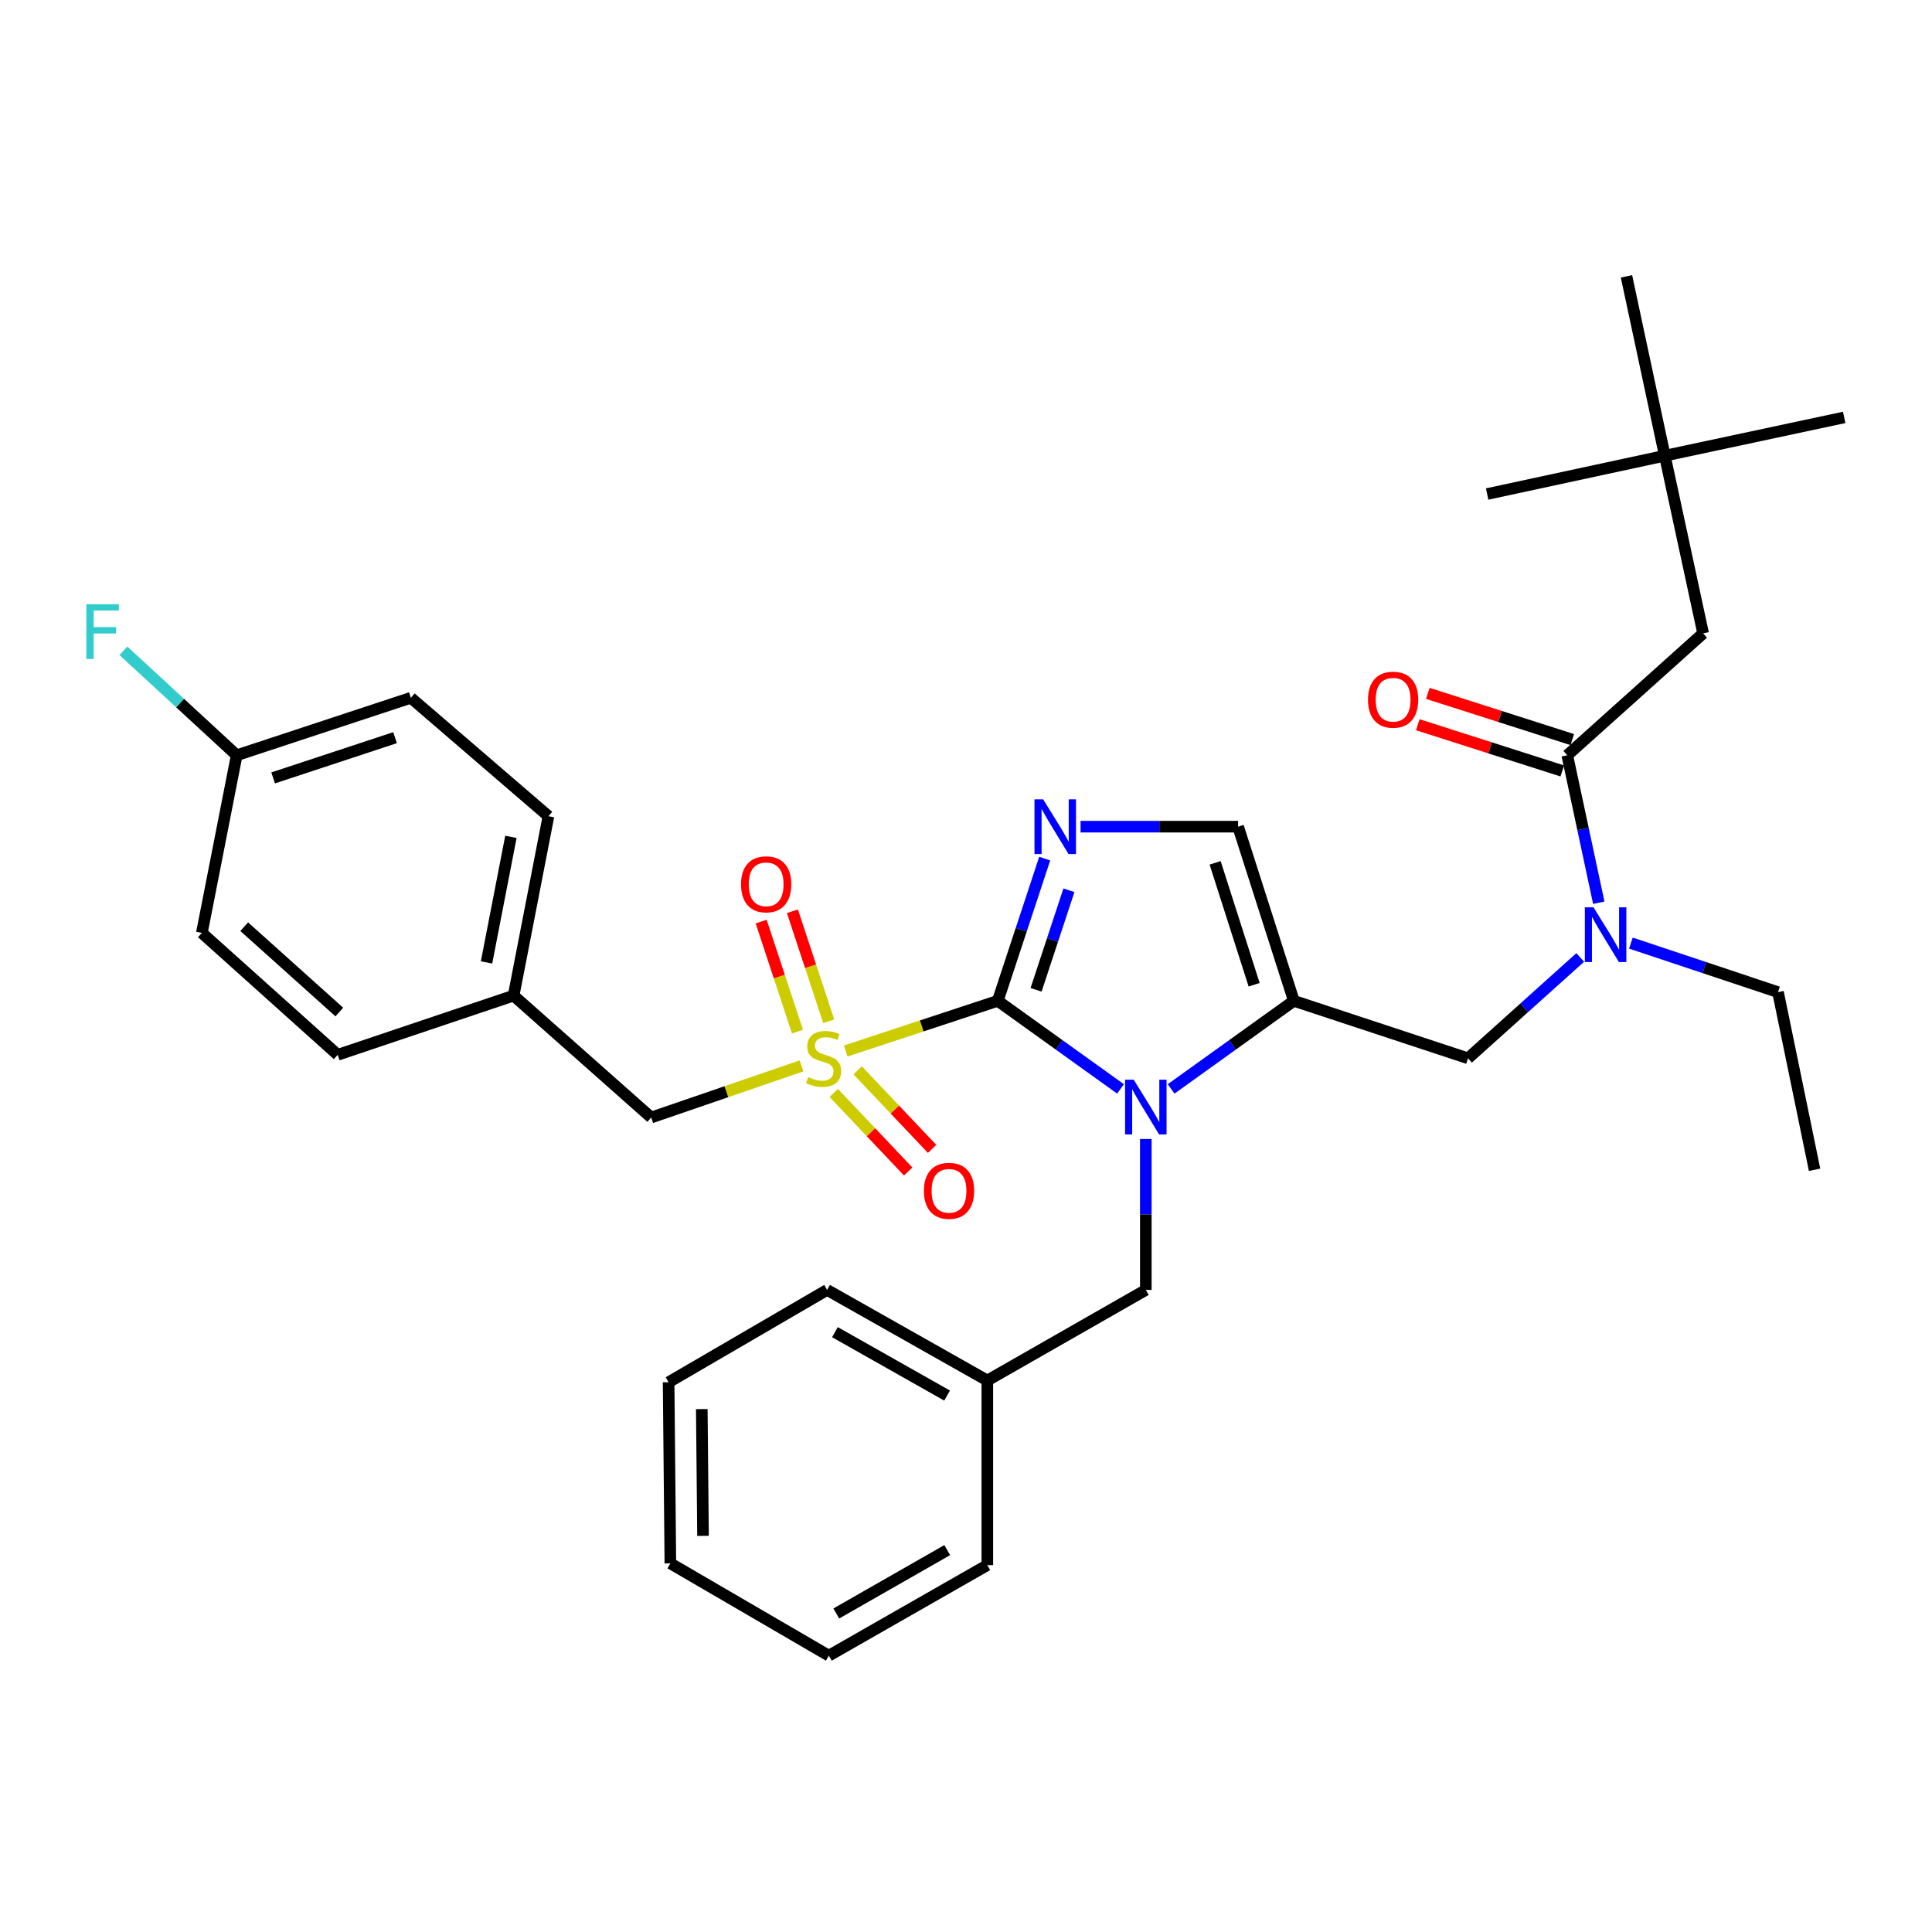 <?xml version='1.0' encoding='iso-8859-1'?>
<svg version='1.1' baseProfile='full'
              xmlns='http://www.w3.org/2000/svg'
                      xmlns:rdkit='http://www.rdkit.org/xml'
                      xmlns:xlink='http://www.w3.org/1999/xlink'
                  xml:space='preserve'
width='1000px' height='1000px' viewBox='0 0 1000 1000'>
<!-- END OF HEADER -->
<rect style='opacity:1.0;fill:#FFFFFF;stroke:none' width='1000' height='1000' x='0' y='0'> </rect>
<path class='bond-0' d='M 817.921,495.58 L 788.88,521.68' style='fill:none;fill-rule:evenodd;stroke:#0000FF;stroke-width:6px;stroke-linecap:butt;stroke-linejoin:miter;stroke-opacity:1' />
<path class='bond-0' d='M 788.88,521.68 L 759.839,547.78' style='fill:none;fill-rule:evenodd;stroke:#000000;stroke-width:6px;stroke-linecap:butt;stroke-linejoin:miter;stroke-opacity:1' />
<path class='bond-1' d='M 827.522,467.243 L 819.369,429.084' style='fill:none;fill-rule:evenodd;stroke:#0000FF;stroke-width:6px;stroke-linecap:butt;stroke-linejoin:miter;stroke-opacity:1' />
<path class='bond-1' d='M 819.369,429.084 L 811.215,390.924' style='fill:none;fill-rule:evenodd;stroke:#000000;stroke-width:6px;stroke-linecap:butt;stroke-linejoin:miter;stroke-opacity:1' />
<path class='bond-2' d='M 844.146,488.141 L 882.219,500.833' style='fill:none;fill-rule:evenodd;stroke:#0000FF;stroke-width:6px;stroke-linecap:butt;stroke-linejoin:miter;stroke-opacity:1' />
<path class='bond-2' d='M 882.219,500.833 L 920.291,513.526' style='fill:none;fill-rule:evenodd;stroke:#000000;stroke-width:6px;stroke-linecap:butt;stroke-linejoin:miter;stroke-opacity:1' />
<path class='bond-3' d='M 861.702,235.876 L 881.532,327.82' style='fill:none;fill-rule:evenodd;stroke:#000000;stroke-width:6px;stroke-linecap:butt;stroke-linejoin:miter;stroke-opacity:1' />
<path class='bond-4' d='M 861.702,235.876 L 841.863,143.033' style='fill:none;fill-rule:evenodd;stroke:#000000;stroke-width:6px;stroke-linecap:butt;stroke-linejoin:miter;stroke-opacity:1' />
<path class='bond-5' d='M 861.702,235.876 L 954.545,216.047' style='fill:none;fill-rule:evenodd;stroke:#000000;stroke-width:6px;stroke-linecap:butt;stroke-linejoin:miter;stroke-opacity:1' />
<path class='bond-6' d='M 861.702,235.876 L 769.749,255.706' style='fill:none;fill-rule:evenodd;stroke:#000000;stroke-width:6px;stroke-linecap:butt;stroke-linejoin:miter;stroke-opacity:1' />
<path class='bond-7' d='M 813.811,382.811 L 776.422,370.849' style='fill:none;fill-rule:evenodd;stroke:#000000;stroke-width:6px;stroke-linecap:butt;stroke-linejoin:miter;stroke-opacity:1' />
<path class='bond-7' d='M 776.422,370.849 L 739.032,358.887' style='fill:none;fill-rule:evenodd;stroke:#FF0000;stroke-width:6px;stroke-linecap:butt;stroke-linejoin:miter;stroke-opacity:1' />
<path class='bond-7' d='M 808.62,399.038 L 771.23,387.076' style='fill:none;fill-rule:evenodd;stroke:#000000;stroke-width:6px;stroke-linecap:butt;stroke-linejoin:miter;stroke-opacity:1' />
<path class='bond-7' d='M 771.23,387.076 L 733.84,375.114' style='fill:none;fill-rule:evenodd;stroke:#FF0000;stroke-width:6px;stroke-linecap:butt;stroke-linejoin:miter;stroke-opacity:1' />
<path class='bond-8' d='M 811.215,390.924 L 881.532,327.82' style='fill:none;fill-rule:evenodd;stroke:#000000;stroke-width:6px;stroke-linecap:butt;stroke-linejoin:miter;stroke-opacity:1' />
<path class='bond-9' d='M 920.291,513.526 L 939.221,605.47' style='fill:none;fill-rule:evenodd;stroke:#000000;stroke-width:6px;stroke-linecap:butt;stroke-linejoin:miter;stroke-opacity:1' />
<path class='bond-10' d='M 437.752,544 L 477.098,531.016' style='fill:none;fill-rule:evenodd;stroke:#CCCC00;stroke-width:6px;stroke-linecap:butt;stroke-linejoin:miter;stroke-opacity:1' />
<path class='bond-10' d='M 477.098,531.016 L 516.444,518.031' style='fill:none;fill-rule:evenodd;stroke:#000000;stroke-width:6px;stroke-linecap:butt;stroke-linejoin:miter;stroke-opacity:1' />
<path class='bond-11' d='M 414.86,551.708 L 375.961,565.068' style='fill:none;fill-rule:evenodd;stroke:#CCCC00;stroke-width:6px;stroke-linecap:butt;stroke-linejoin:miter;stroke-opacity:1' />
<path class='bond-11' d='M 375.961,565.068 L 337.061,578.428' style='fill:none;fill-rule:evenodd;stroke:#000000;stroke-width:6px;stroke-linecap:butt;stroke-linejoin:miter;stroke-opacity:1' />
<path class='bond-12' d='M 428.947,528.618 L 419.552,500.141' style='fill:none;fill-rule:evenodd;stroke:#CCCC00;stroke-width:6px;stroke-linecap:butt;stroke-linejoin:miter;stroke-opacity:1' />
<path class='bond-12' d='M 419.552,500.141 L 410.158,471.664' style='fill:none;fill-rule:evenodd;stroke:#FF0000;stroke-width:6px;stroke-linecap:butt;stroke-linejoin:miter;stroke-opacity:1' />
<path class='bond-12' d='M 412.768,533.956 L 403.373,505.479' style='fill:none;fill-rule:evenodd;stroke:#CCCC00;stroke-width:6px;stroke-linecap:butt;stroke-linejoin:miter;stroke-opacity:1' />
<path class='bond-12' d='M 403.373,505.479 L 393.978,477.002' style='fill:none;fill-rule:evenodd;stroke:#FF0000;stroke-width:6px;stroke-linecap:butt;stroke-linejoin:miter;stroke-opacity:1' />
<path class='bond-13' d='M 431.554,565.712 L 450.818,586.044' style='fill:none;fill-rule:evenodd;stroke:#CCCC00;stroke-width:6px;stroke-linecap:butt;stroke-linejoin:miter;stroke-opacity:1' />
<path class='bond-13' d='M 450.818,586.044 L 470.083,606.376' style='fill:none;fill-rule:evenodd;stroke:#FF0000;stroke-width:6px;stroke-linecap:butt;stroke-linejoin:miter;stroke-opacity:1' />
<path class='bond-13' d='M 443.921,553.994 L 463.186,574.326' style='fill:none;fill-rule:evenodd;stroke:#CCCC00;stroke-width:6px;stroke-linecap:butt;stroke-linejoin:miter;stroke-opacity:1' />
<path class='bond-13' d='M 463.186,574.326 L 482.45,594.658' style='fill:none;fill-rule:evenodd;stroke:#FF0000;stroke-width:6px;stroke-linecap:butt;stroke-linejoin:miter;stroke-opacity:1' />
<path class='bond-14' d='M 337.061,578.428 L 265.846,515.324' style='fill:none;fill-rule:evenodd;stroke:#000000;stroke-width:6px;stroke-linecap:butt;stroke-linejoin:miter;stroke-opacity:1' />
<path class='bond-15' d='M 122.516,390.924 L 93.203,363.893' style='fill:none;fill-rule:evenodd;stroke:#000000;stroke-width:6px;stroke-linecap:butt;stroke-linejoin:miter;stroke-opacity:1' />
<path class='bond-15' d='M 93.203,363.893 L 63.889,336.862' style='fill:none;fill-rule:evenodd;stroke:#33CCCC;stroke-width:6px;stroke-linecap:butt;stroke-linejoin:miter;stroke-opacity:1' />
<path class='bond-16' d='M 122.516,390.924 L 212.662,361.175' style='fill:none;fill-rule:evenodd;stroke:#000000;stroke-width:6px;stroke-linecap:butt;stroke-linejoin:miter;stroke-opacity:1' />
<path class='bond-16' d='M 141.377,402.641 L 204.479,381.817' style='fill:none;fill-rule:evenodd;stroke:#000000;stroke-width:6px;stroke-linecap:butt;stroke-linejoin:miter;stroke-opacity:1' />
<path class='bond-17' d='M 122.516,390.924 L 104.485,482.868' style='fill:none;fill-rule:evenodd;stroke:#000000;stroke-width:6px;stroke-linecap:butt;stroke-linejoin:miter;stroke-opacity:1' />
<path class='bond-18' d='M 265.846,515.324 L 174.801,545.972' style='fill:none;fill-rule:evenodd;stroke:#000000;stroke-width:6px;stroke-linecap:butt;stroke-linejoin:miter;stroke-opacity:1' />
<path class='bond-19' d='M 265.846,515.324 L 283.877,422.471' style='fill:none;fill-rule:evenodd;stroke:#000000;stroke-width:6px;stroke-linecap:butt;stroke-linejoin:miter;stroke-opacity:1' />
<path class='bond-19' d='M 251.826,498.148 L 264.448,433.152' style='fill:none;fill-rule:evenodd;stroke:#000000;stroke-width:6px;stroke-linecap:butt;stroke-linejoin:miter;stroke-opacity:1' />
<path class='bond-20' d='M 606.171,563.615 L 637.932,540.823' style='fill:none;fill-rule:evenodd;stroke:#0000FF;stroke-width:6px;stroke-linecap:butt;stroke-linejoin:miter;stroke-opacity:1' />
<path class='bond-20' d='M 637.932,540.823 L 669.693,518.031' style='fill:none;fill-rule:evenodd;stroke:#000000;stroke-width:6px;stroke-linecap:butt;stroke-linejoin:miter;stroke-opacity:1' />
<path class='bond-21' d='M 579.976,563.616 L 548.21,540.823' style='fill:none;fill-rule:evenodd;stroke:#0000FF;stroke-width:6px;stroke-linecap:butt;stroke-linejoin:miter;stroke-opacity:1' />
<path class='bond-21' d='M 548.21,540.823 L 516.444,518.031' style='fill:none;fill-rule:evenodd;stroke:#000000;stroke-width:6px;stroke-linecap:butt;stroke-linejoin:miter;stroke-opacity:1' />
<path class='bond-22' d='M 593.073,589.54 L 593.073,628.602' style='fill:none;fill-rule:evenodd;stroke:#0000FF;stroke-width:6px;stroke-linecap:butt;stroke-linejoin:miter;stroke-opacity:1' />
<path class='bond-22' d='M 593.073,628.602 L 593.073,667.665' style='fill:none;fill-rule:evenodd;stroke:#000000;stroke-width:6px;stroke-linecap:butt;stroke-linejoin:miter;stroke-opacity:1' />
<path class='bond-23' d='M 669.693,518.031 L 640.844,427.885' style='fill:none;fill-rule:evenodd;stroke:#000000;stroke-width:6px;stroke-linecap:butt;stroke-linejoin:miter;stroke-opacity:1' />
<path class='bond-23' d='M 649.139,509.702 L 628.945,446.6' style='fill:none;fill-rule:evenodd;stroke:#000000;stroke-width:6px;stroke-linecap:butt;stroke-linejoin:miter;stroke-opacity:1' />
<path class='bond-24' d='M 669.693,518.031 L 759.839,547.78' style='fill:none;fill-rule:evenodd;stroke:#000000;stroke-width:6px;stroke-linecap:butt;stroke-linejoin:miter;stroke-opacity:1' />
<path class='bond-25' d='M 640.844,427.885 L 600.071,427.885' style='fill:none;fill-rule:evenodd;stroke:#000000;stroke-width:6px;stroke-linecap:butt;stroke-linejoin:miter;stroke-opacity:1' />
<path class='bond-25' d='M 600.071,427.885 L 559.299,427.885' style='fill:none;fill-rule:evenodd;stroke:#0000FF;stroke-width:6px;stroke-linecap:butt;stroke-linejoin:miter;stroke-opacity:1' />
<path class='bond-26' d='M 540.737,444.419 L 528.59,481.225' style='fill:none;fill-rule:evenodd;stroke:#0000FF;stroke-width:6px;stroke-linecap:butt;stroke-linejoin:miter;stroke-opacity:1' />
<path class='bond-26' d='M 528.59,481.225 L 516.444,518.031' style='fill:none;fill-rule:evenodd;stroke:#000000;stroke-width:6px;stroke-linecap:butt;stroke-linejoin:miter;stroke-opacity:1' />
<path class='bond-26' d='M 553.272,460.8 L 544.769,486.564' style='fill:none;fill-rule:evenodd;stroke:#0000FF;stroke-width:6px;stroke-linecap:butt;stroke-linejoin:miter;stroke-opacity:1' />
<path class='bond-26' d='M 544.769,486.564 L 536.267,512.328' style='fill:none;fill-rule:evenodd;stroke:#000000;stroke-width:6px;stroke-linecap:butt;stroke-linejoin:miter;stroke-opacity:1' />
<path class='bond-27' d='M 511.039,714.545 L 593.073,667.665' style='fill:none;fill-rule:evenodd;stroke:#000000;stroke-width:6px;stroke-linecap:butt;stroke-linejoin:miter;stroke-opacity:1' />
<path class='bond-28' d='M 511.039,714.545 L 428.106,667.665' style='fill:none;fill-rule:evenodd;stroke:#000000;stroke-width:6px;stroke-linecap:butt;stroke-linejoin:miter;stroke-opacity:1' />
<path class='bond-28' d='M 490.215,722.345 L 432.162,689.528' style='fill:none;fill-rule:evenodd;stroke:#000000;stroke-width:6px;stroke-linecap:butt;stroke-linejoin:miter;stroke-opacity:1' />
<path class='bond-29' d='M 511.039,714.545 L 511.039,810.096' style='fill:none;fill-rule:evenodd;stroke:#000000;stroke-width:6px;stroke-linecap:butt;stroke-linejoin:miter;stroke-opacity:1' />
<path class='bond-30' d='M 428.106,667.665 L 346.072,715.445' style='fill:none;fill-rule:evenodd;stroke:#000000;stroke-width:6px;stroke-linecap:butt;stroke-linejoin:miter;stroke-opacity:1' />
<path class='bond-31' d='M 511.039,810.096 L 429.005,856.967' style='fill:none;fill-rule:evenodd;stroke:#000000;stroke-width:6px;stroke-linecap:butt;stroke-linejoin:miter;stroke-opacity:1' />
<path class='bond-31' d='M 490.282,802.333 L 432.858,835.143' style='fill:none;fill-rule:evenodd;stroke:#000000;stroke-width:6px;stroke-linecap:butt;stroke-linejoin:miter;stroke-opacity:1' />
<path class='bond-32' d='M 346.072,715.445 L 346.981,809.196' style='fill:none;fill-rule:evenodd;stroke:#000000;stroke-width:6px;stroke-linecap:butt;stroke-linejoin:miter;stroke-opacity:1' />
<path class='bond-32' d='M 363.245,729.342 L 363.881,794.968' style='fill:none;fill-rule:evenodd;stroke:#000000;stroke-width:6px;stroke-linecap:butt;stroke-linejoin:miter;stroke-opacity:1' />
<path class='bond-33' d='M 429.005,856.967 L 346.981,809.196' style='fill:none;fill-rule:evenodd;stroke:#000000;stroke-width:6px;stroke-linecap:butt;stroke-linejoin:miter;stroke-opacity:1' />
<path class='bond-34' d='M 212.662,361.175 L 283.877,422.471' style='fill:none;fill-rule:evenodd;stroke:#000000;stroke-width:6px;stroke-linecap:butt;stroke-linejoin:miter;stroke-opacity:1' />
<path class='bond-35' d='M 104.485,482.868 L 174.801,545.972' style='fill:none;fill-rule:evenodd;stroke:#000000;stroke-width:6px;stroke-linecap:butt;stroke-linejoin:miter;stroke-opacity:1' />
<path class='bond-35' d='M 126.412,479.654 L 175.633,523.827' style='fill:none;fill-rule:evenodd;stroke:#000000;stroke-width:6px;stroke-linecap:butt;stroke-linejoin:miter;stroke-opacity:1' />
<path  class='atom-0' d='M 824.794 469.617
L 834.074 484.617
Q 834.994 486.097, 836.474 488.777
Q 837.954 491.457, 838.034 491.617
L 838.034 469.617
L 841.794 469.617
L 841.794 497.937
L 837.914 497.937
L 827.954 481.537
Q 826.794 479.617, 825.554 477.417
Q 824.354 475.217, 823.994 474.537
L 823.994 497.937
L 820.314 497.937
L 820.314 469.617
L 824.794 469.617
' fill='#0000FF'/>
<path  class='atom-3' d='M 708.07 362.164
Q 708.07 355.364, 711.43 351.564
Q 714.79 347.764, 721.07 347.764
Q 727.35 347.764, 730.71 351.564
Q 734.07 355.364, 734.07 362.164
Q 734.07 369.044, 730.67 372.964
Q 727.27 376.844, 721.07 376.844
Q 714.83 376.844, 711.43 372.964
Q 708.07 369.084, 708.07 362.164
M 721.07 373.644
Q 725.39 373.644, 727.71 370.764
Q 730.07 367.844, 730.07 362.164
Q 730.07 356.604, 727.71 353.804
Q 725.39 350.964, 721.07 350.964
Q 716.75 350.964, 714.39 353.764
Q 712.07 356.564, 712.07 362.164
Q 712.07 367.884, 714.39 370.764
Q 716.75 373.644, 721.07 373.644
' fill='#FF0000'/>
<path  class='atom-8' d='M 418.298 557.5
Q 418.618 557.62, 419.938 558.18
Q 421.258 558.74, 422.698 559.1
Q 424.178 559.42, 425.618 559.42
Q 428.298 559.42, 429.858 558.14
Q 431.418 556.82, 431.418 554.54
Q 431.418 552.98, 430.618 552.02
Q 429.858 551.06, 428.658 550.54
Q 427.458 550.02, 425.458 549.42
Q 422.938 548.66, 421.418 547.94
Q 419.938 547.22, 418.858 545.7
Q 417.818 544.18, 417.818 541.62
Q 417.818 538.06, 420.218 535.86
Q 422.658 533.66, 427.458 533.66
Q 430.738 533.66, 434.458 535.22
L 433.538 538.3
Q 430.138 536.9, 427.578 536.9
Q 424.818 536.9, 423.298 538.06
Q 421.778 539.18, 421.818 541.14
Q 421.818 542.66, 422.578 543.58
Q 423.378 544.5, 424.498 545.02
Q 425.658 545.54, 427.578 546.14
Q 430.138 546.94, 431.658 547.74
Q 433.178 548.54, 434.258 550.18
Q 435.378 551.78, 435.378 554.54
Q 435.378 558.46, 432.738 560.58
Q 430.138 562.66, 425.778 562.66
Q 423.258 562.66, 421.338 562.1
Q 419.458 561.58, 417.218 560.66
L 418.298 557.5
' fill='#CCCC00'/>
<path  class='atom-10' d='M 383.559 457.714
Q 383.559 450.914, 386.919 447.114
Q 390.279 443.314, 396.559 443.314
Q 402.839 443.314, 406.199 447.114
Q 409.559 450.914, 409.559 457.714
Q 409.559 464.594, 406.159 468.514
Q 402.759 472.394, 396.559 472.394
Q 390.319 472.394, 386.919 468.514
Q 383.559 464.634, 383.559 457.714
M 396.559 469.194
Q 400.879 469.194, 403.199 466.314
Q 405.559 463.394, 405.559 457.714
Q 405.559 452.154, 403.199 449.354
Q 400.879 446.514, 396.559 446.514
Q 392.239 446.514, 389.879 449.314
Q 387.559 452.114, 387.559 457.714
Q 387.559 463.434, 389.879 466.314
Q 392.239 469.194, 396.559 469.194
' fill='#FF0000'/>
<path  class='atom-11' d='M 478.21 616.368
Q 478.21 609.568, 481.57 605.768
Q 484.93 601.968, 491.21 601.968
Q 497.49 601.968, 500.85 605.768
Q 504.21 609.568, 504.21 616.368
Q 504.21 623.248, 500.81 627.168
Q 497.41 631.048, 491.21 631.048
Q 484.97 631.048, 481.57 627.168
Q 478.21 623.288, 478.21 616.368
M 491.21 627.848
Q 495.53 627.848, 497.85 624.968
Q 500.21 622.048, 500.21 616.368
Q 500.21 610.808, 497.85 608.008
Q 495.53 605.168, 491.21 605.168
Q 486.89 605.168, 484.53 607.968
Q 482.21 610.768, 482.21 616.368
Q 482.21 622.088, 484.53 624.968
Q 486.89 627.848, 491.21 627.848
' fill='#FF0000'/>
<path  class='atom-14' d='M 586.813 558.854
L 596.093 573.854
Q 597.013 575.334, 598.493 578.014
Q 599.973 580.694, 600.053 580.854
L 600.053 558.854
L 603.813 558.854
L 603.813 587.174
L 599.933 587.174
L 589.973 570.774
Q 588.813 568.854, 587.573 566.654
Q 586.373 564.454, 586.013 563.774
L 586.013 587.174
L 582.333 587.174
L 582.333 558.854
L 586.813 558.854
' fill='#0000FF'/>
<path  class='atom-17' d='M 539.933 413.725
L 549.213 428.725
Q 550.133 430.205, 551.613 432.885
Q 553.093 435.565, 553.173 435.725
L 553.173 413.725
L 556.933 413.725
L 556.933 442.045
L 553.053 442.045
L 543.093 425.645
Q 541.933 423.725, 540.693 421.525
Q 539.493 419.325, 539.133 418.645
L 539.133 442.045
L 535.453 442.045
L 535.453 413.725
L 539.933 413.725
' fill='#0000FF'/>
<path  class='atom-27' d='M 44.689 312.761
L 61.529 312.761
L 61.529 316.001
L 48.489 316.001
L 48.489 324.601
L 60.089 324.601
L 60.089 327.881
L 48.489 327.881
L 48.489 341.081
L 44.689 341.081
L 44.689 312.761
' fill='#33CCCC'/>
</svg>
